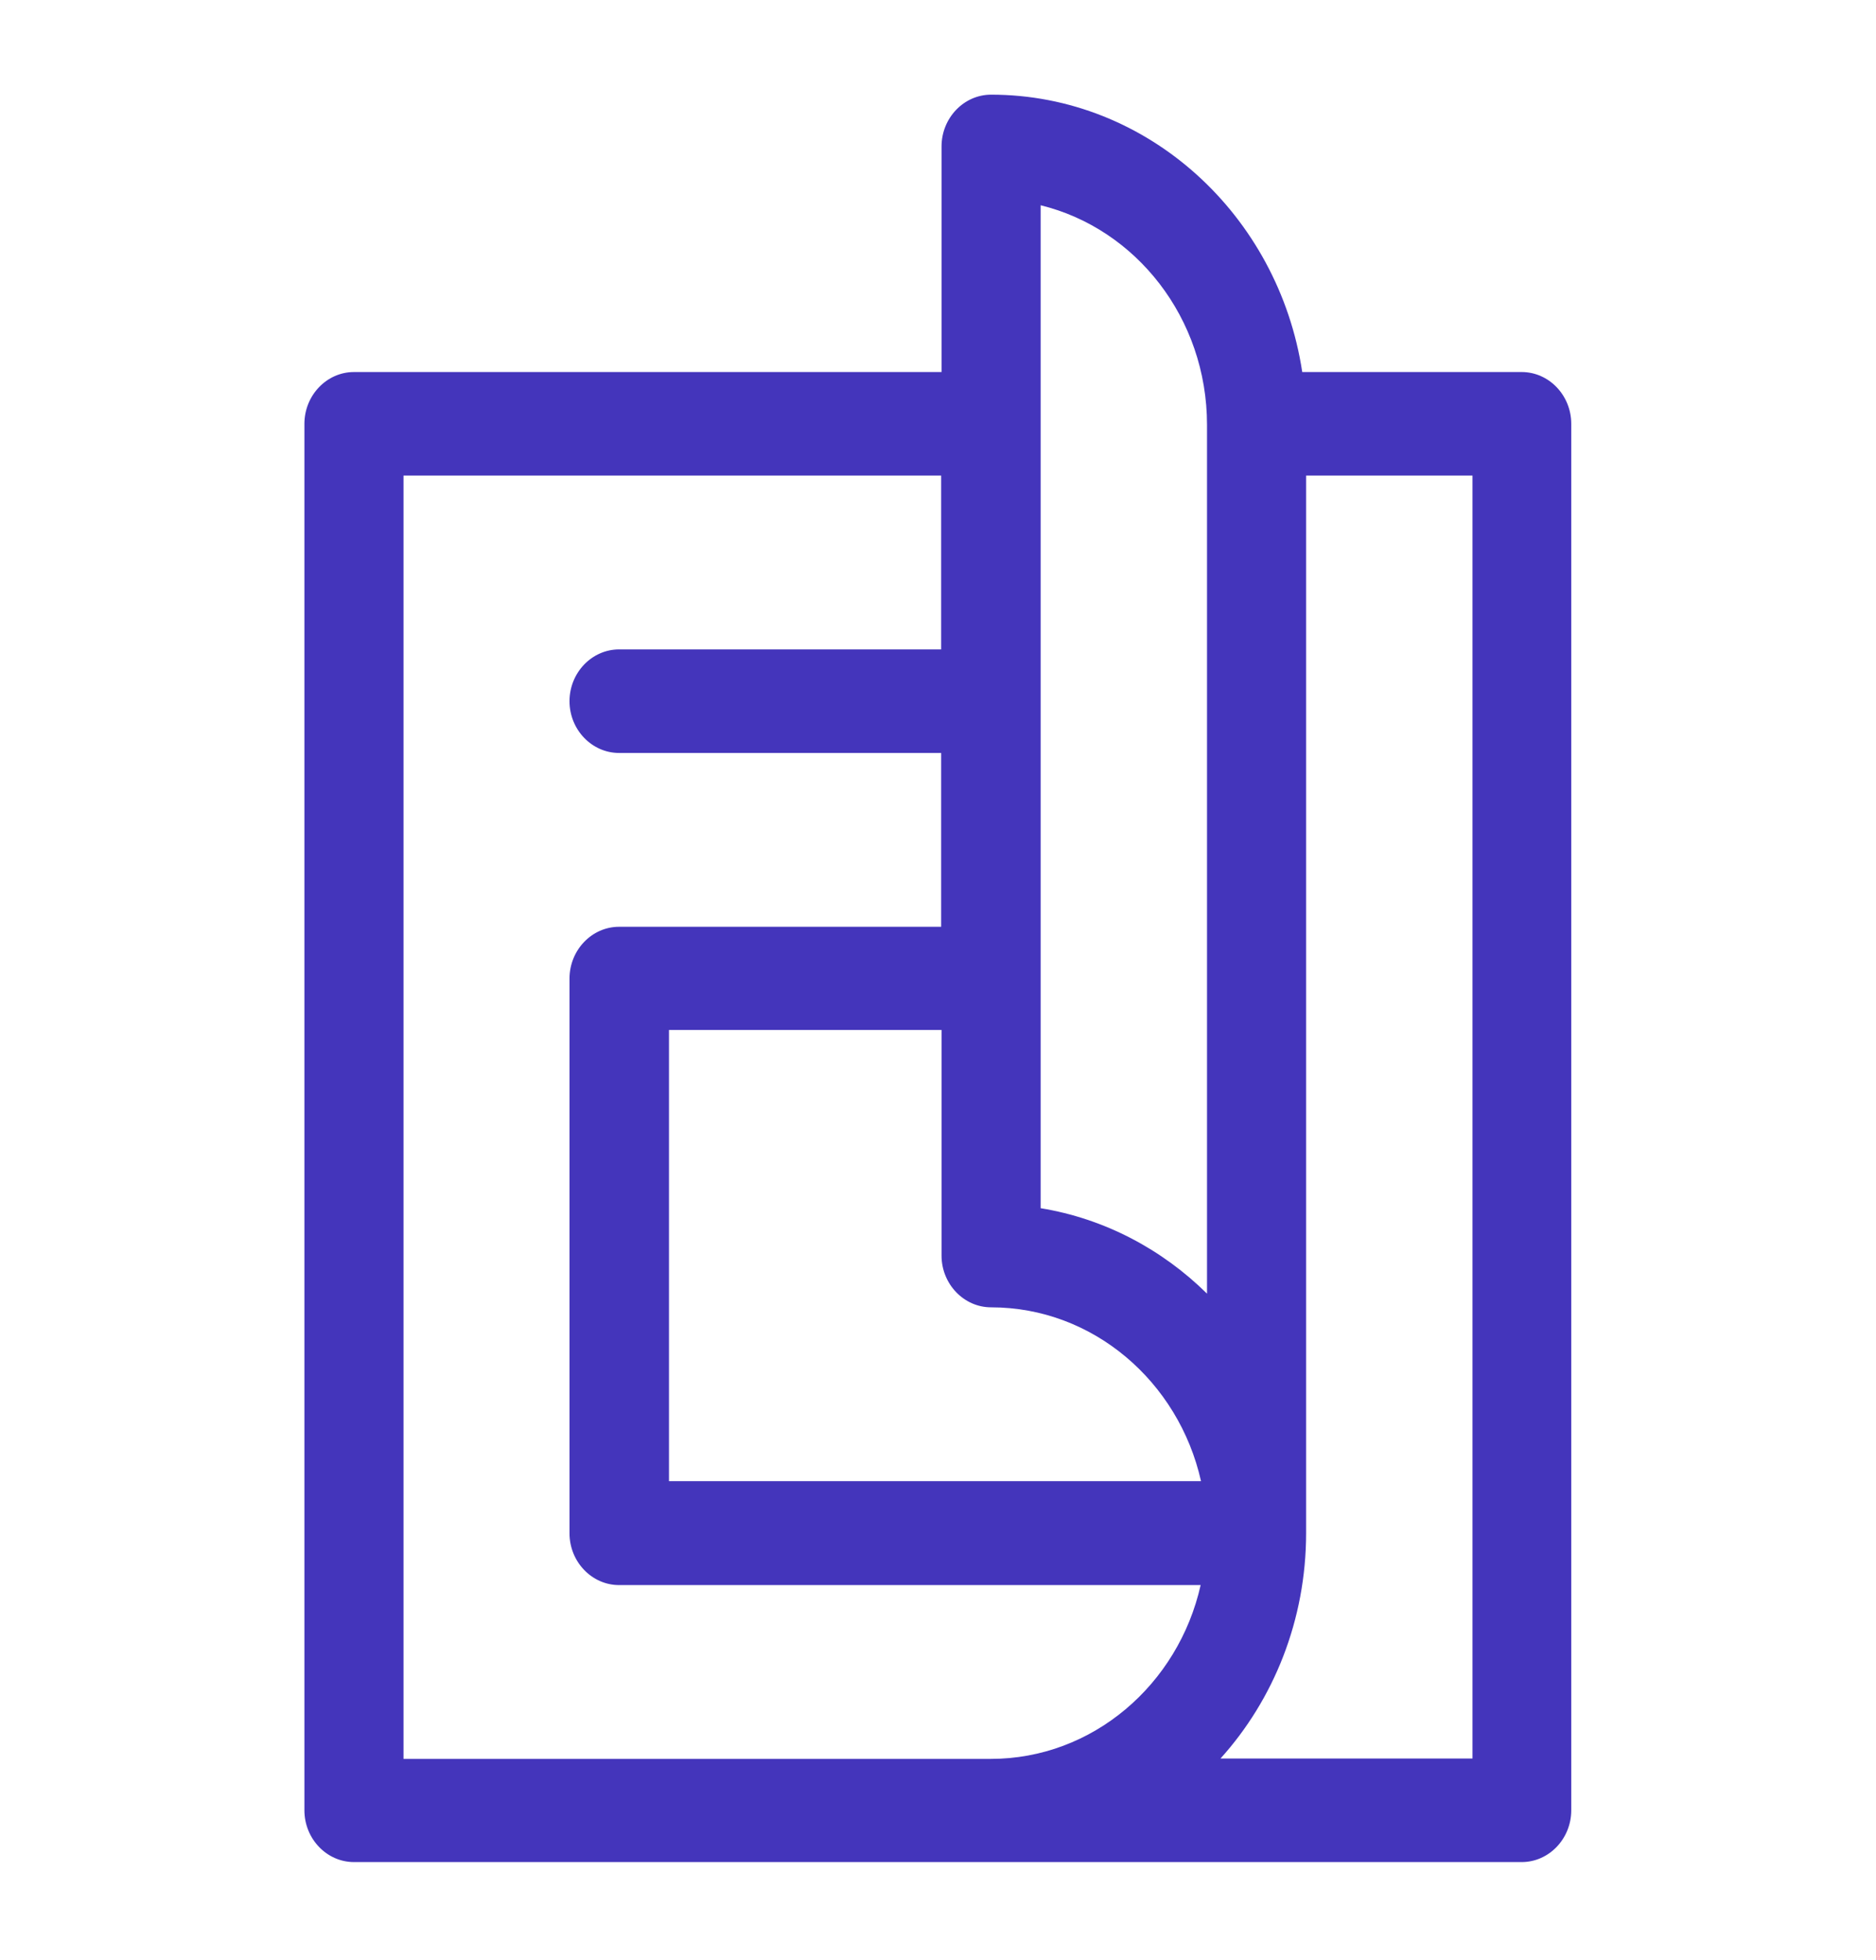 <svg width="45" height="47" viewBox="0 0 45 47" fill="none" xmlns="http://www.w3.org/2000/svg">
<path d="M36.51 8.921H31.237C30.668 5.161 27.535 2.27 23.774 2.27C23.12 2.27 22.585 2.829 22.585 3.512V8.921H8.491C7.837 8.921 7.302 9.48 7.302 10.163V43.408C7.302 44.091 7.837 44.65 8.491 44.65H36.501C37.155 44.65 37.69 44.091 37.69 43.408V10.163C37.69 9.48 37.155 8.921 36.501 8.921H36.51ZM23.774 31.348C26.219 31.348 28.274 33.131 28.809 35.516H16.047V24.697H22.585V30.107C22.585 30.789 23.12 31.348 23.774 31.348ZM28.953 10.163V31.02C27.875 29.956 26.491 29.22 24.962 28.971V16.831C24.962 16.831 24.962 16.831 24.962 16.823C24.962 16.814 24.962 16.823 24.962 16.814V10.189C24.962 10.189 24.962 10.189 24.962 10.18C24.962 10.171 24.962 10.18 24.962 10.171V4.922C27.246 5.48 28.953 7.626 28.953 10.189V10.163ZM9.679 11.404H22.576V15.572H14.85C14.196 15.572 13.661 16.131 13.661 16.814C13.661 17.496 14.196 18.055 14.85 18.055H22.576V22.223H14.85C14.196 22.223 13.661 22.782 13.661 23.465V36.766C13.661 37.449 14.196 38.008 14.85 38.008H28.8C28.265 40.393 26.21 42.176 23.765 42.176H9.679V11.404ZM35.321 42.167H29.276C30.549 40.757 31.33 38.85 31.33 36.758V11.404H35.321V42.167Z" fill="#4435BB"/>
</svg>

